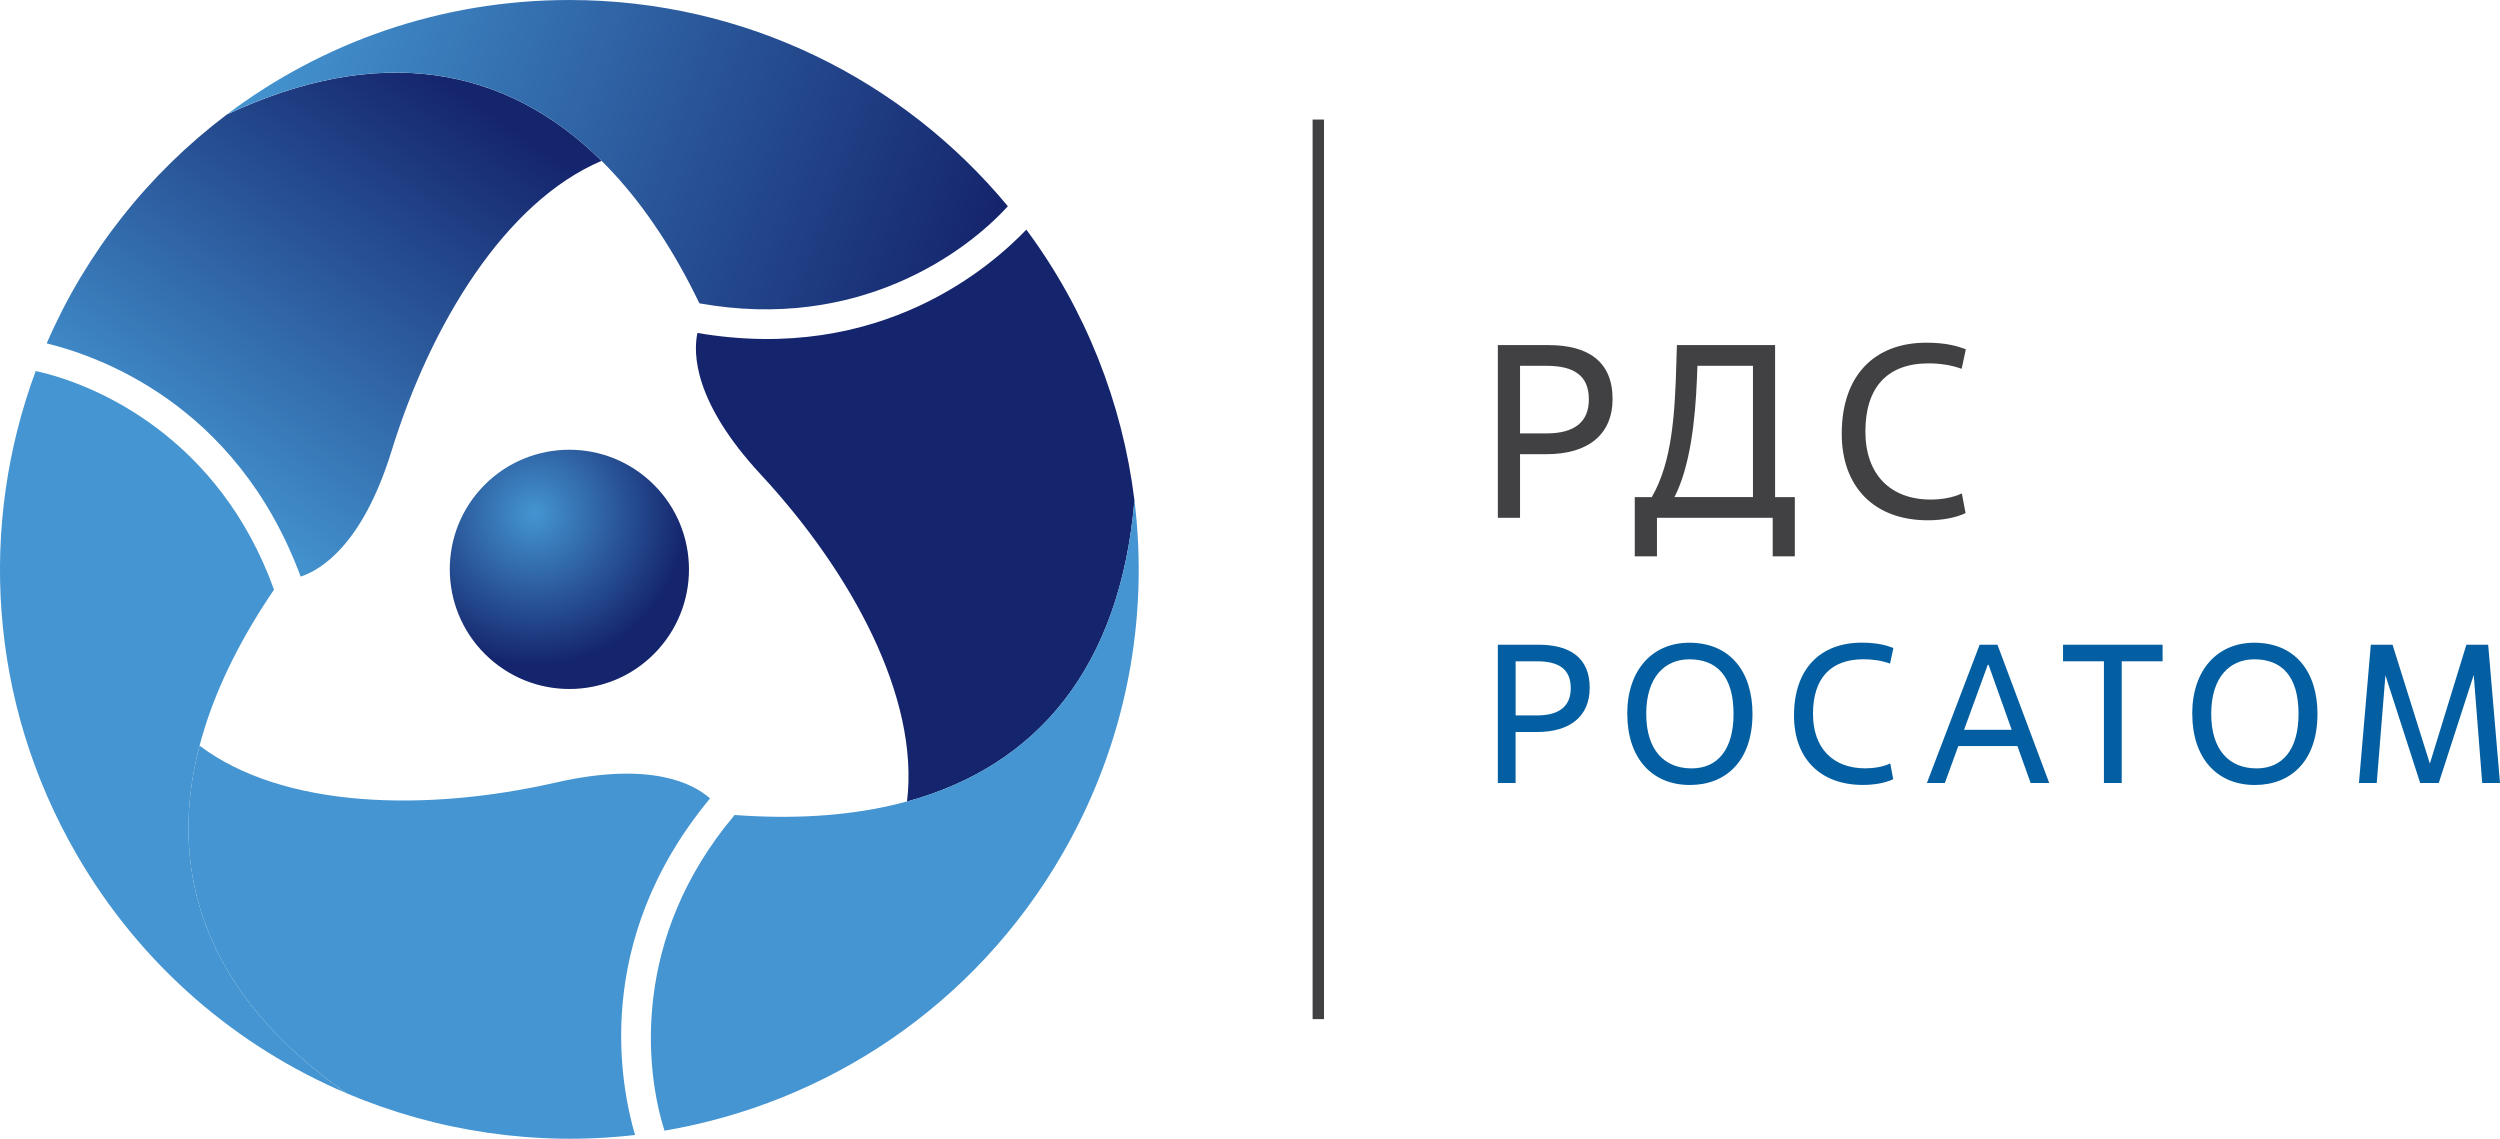 <?xml version="1.0" encoding="UTF-8"?> <svg xmlns="http://www.w3.org/2000/svg" xmlns:xlink="http://www.w3.org/1999/xlink" xml:space="preserve" style="shape-rendering:geometricPrecision; text-rendering:geometricPrecision; image-rendering:optimizeQuality; fill-rule:evenodd; clip-rule:evenodd" viewBox="0 0 477.62 217.55"> <defs> <style type="text/css"><![CDATA[ .fil8 {fill:#035FA2} .fil7 {fill:#414042} .fil2 {fill:url(#id0)} .fil1 {fill:url(#id1)} .fil3 {fill:url(#id2)} .fil4 {fill:url(#id3)} .fil6 {fill:url(#id4)} .fil5 {fill:url(#id5)} .fil0 {fill:url(#id6)} ]]></style> <linearGradient id="id0" gradientUnits="userSpaceOnUse" x1="53.2" y1="-2.76" x2="187.51" y2="48.05"> <stop offset="0" style="stop-opacity:1; stop-color:#4495D1"></stop> <stop offset="1" style="stop-opacity:1; stop-color:#15256D"></stop> </linearGradient> <linearGradient id="id1" gradientUnits="userSpaceOnUse" xlink:href="#id0" x1="30.94" y1="93.92" x2="85.43" y2="15.6"></linearGradient> <linearGradient id="id2" gradientUnits="userSpaceOnUse" xlink:href="#id0" x1="951.71" y1="305.46" x2="1003.15" y2="223.4"></linearGradient> <linearGradient id="id3" gradientUnits="userSpaceOnUse" xlink:href="#id0" x1="955.16" y1="212.7" x2="1081.74" y2="266.42"></linearGradient> <linearGradient id="id4" gradientUnits="userSpaceOnUse" xlink:href="#id0" x1="335.53" y1="933.35" x2="461.97" y2="987.08"></linearGradient> <linearGradient id="id5" gradientUnits="userSpaceOnUse" xlink:href="#id0" x1="321.92" y1="1029.29" x2="376.08" y2="945.63"></linearGradient> <radialGradient id="id6" gradientUnits="userSpaceOnUse" gradientTransform="matrix(1.29 -0 -0 1.29 -30 -28)" cx="102.38" cy="97.81" r="22.39" fx="102.38" fy="97.81"> <stop offset="0" style="stop-opacity:1; stop-color:#4495D1"></stop> <stop offset="1" style="stop-opacity:1; stop-color:#15256D"></stop> </radialGradient> </defs> <g id="Слой_x0020_1">  <g id="_2495833643856"> <g> <path class="fil0" d="M125.75 124.09c-8.46,9.37 -22.9,10.11 -32.27,1.65 -9.37,-8.45 -10.12,-22.91 -1.68,-32.28 8.46,-9.37 22.91,-10.1 32.28,-1.65 9.37,8.45 10.12,22.9 1.67,32.27z"></path> <path class="fil1" d="M43.35 21.87c-14.95,11.28 -26.9,26.32 -34.43,43.73 9.04,2.23 36.1,11.04 48.52,44.56 3.73,-1.22 11.78,-5.91 17.37,-24.02 7.49,-24.25 21.7,-47.58 40.12,-55.41 -18.37,-18.18 -42.58,-22.46 -71.58,-8.85z"></path> <path class="fil2" d="M192.55 39.41c0,-0 0,-0 0,-0.01 -19.95,-24.07 -50.07,-39.4 -83.78,-39.4 -24.56,0 -47.22,8.14 -65.43,21.87 40.26,-18.89 71.28,-3.31 90.28,36.08 30.26,5.43 50.82,-9.63 58.92,-18.54z"></path> <path class="fil3" d="M66.24 208.88c17.24,7.31 36.24,10.13 55.08,7.96 -2.59,-8.94 -8.49,-36.78 14.33,-64.3 -2.92,-2.63 -11.01,-7.25 -29.49,-3.03 -24.75,5.64 -52.05,5 -68.04,-7.05 -6.55,25 1.84,48.11 28.12,66.42z"></path> <path class="fil4" d="M6.83 70.89c-0,-0 -0.01,-0 -0.01,-0 -10.87,29.31 -9.09,63.07 7.77,92.26 12.28,21.27 30.66,36.83 51.66,45.73 -36.48,-25.42 -38.5,-60.08 -13.9,-96.23 -10.43,-28.92 -33.75,-39.2 -45.51,-41.76z"></path> <path class="fil5" d="M216.73 95.55c-2.29,-18.59 -9.35,-36.46 -20.65,-51.68 -6.45,6.71 -27.61,25.75 -62.84,19.74 -0.81,3.84 -0.78,13.16 12.12,27.06 17.26,18.61 30.35,42.58 27.92,62.46 24.93,-6.82 40.74,-25.65 43.46,-57.57z"></path> <path class="fil6" d="M126.95 216c0,0 0,0 0,0.01 30.82,-5.24 59.16,-23.67 76.01,-52.86 12.28,-21.27 16.56,-44.97 13.77,-67.6 -3.77,44.31 -32.78,63.39 -76.38,60.15 -19.83,23.5 -17.07,48.83 -13.4,60.3z"></path> </g> <rect class="fil7" x="250.77" y="22.84" width="2.18" height="171.86"></rect> <g> <path class="fil7" d="M290.4 98.92l-4.24 0 0 -32.99 9.71 0c7.49,0 12.21,3.11 12.21,10.28 0,6.83 -4.71,10.56 -12.59,10.56l-5.09 0 0 12.16zm0 -16.12l5.09 0c5.23,0 8.06,-2.12 8.06,-6.5 0,-4.53 -2.83,-6.41 -8.06,-6.41l-5.09 -0 0 12.92z"></path> <path class="fil7" d="M342.91 106.28l-4.24 0 0 -7.35 -22.11 0 0 7.35 -4.24 0 0 -11.31 3.25 0c3.91,-6.74 4.43,-15.93 4.71,-26.07l0.09 -2.97 18.76 -0 0 29.04 3.77 0 0 11.31zm-8.01 -11.31l0 -25.08 -10.61 -0c0,0.42 -0.09,2.03 -0.09,2.4 -0.33,8.2 -1.32,16.83 -4.29,22.67l14.99 0z"></path> <path class="fil7" d="M375.52 98.03c-1.79,0.85 -4.34,1.37 -7.21,1.37 -10.28,0 -16.45,-6.41 -16.45,-16.54 0,-11.22 6.32,-17.39 16.17,-17.39 3.77,0 5.99,0.66 7.54,1.27l-0.8 3.72c-2.07,-0.75 -4.24,-1.04 -6.32,-1.04 -7.82,0 -12.07,4.53 -12.07,13.01 0,8.2 4.76,13.01 12.49,13.01 2.07,0 4.29,-0.38 5.94,-1.18l0.71 3.77z"></path> </g> <g> <path class="fil8" d="M289.56 149.59l-3.4 0 0 -26.42 7.77 0c6,0 9.78,2.49 9.78,8.23 0,5.47 -3.77,8.45 -10.08,8.45l-4.08 0 0 9.74zm0 -12.91l4.08 0c4.19,0 6.45,-1.7 6.45,-5.21 0,-3.62 -2.26,-5.13 -6.45,-5.13l-4.08 0 0 10.34z"></path> <path class="fil8" d="M310.88 136.38c0,-8.45 4.87,-13.59 11.85,-13.59 7.85,0 12.08,5.59 12.08,13.59 0,8.98 -5.06,13.59 -11.96,13.59 -7.32,0 -11.96,-5.21 -11.96,-13.59zm20.31 0c0,-7.25 -3.25,-10.42 -8.45,-10.42 -4.64,0 -8.23,3.36 -8.23,10.42 0,6.95 3.47,10.42 8.68,10.42 4.94,0 8,-3.59 8,-10.42z"></path> <path class="fil8" d="M361.68 148.87c-1.43,0.68 -3.47,1.09 -5.77,1.09 -8.23,0 -13.17,-5.13 -13.17,-13.25 0,-8.98 5.06,-13.93 12.95,-13.93 3.02,0 4.79,0.53 6.04,1.02l-0.64 2.98c-1.66,-0.6 -3.4,-0.83 -5.06,-0.83 -6.27,0 -9.66,3.62 -9.66,10.42 0,6.57 3.81,10.42 10,10.42 1.66,0 3.43,-0.3 4.76,-0.94l0.57 3.02z"></path> <path class="fil8" d="M385.42 142.53l-11.29 0 -2.57 7.06 -3.43 0 10.08 -26.42 3.4 0 9.89 26.42 -3.55 0 -2.53 -7.06zm-10.19 -3.1l9.1 0 -4.42 -12.42 -0.15 0 -4.53 12.42z"></path> <polygon class="fil8" points="405.35,149.59 401.95,149.59 401.95,126.34 394.14,126.34 394.14,123.17 413.16,123.17 413.16,126.34 405.35,126.34 "></polygon> <path class="fil8" d="M418.82 136.38c0,-8.45 4.87,-13.59 11.85,-13.59 7.85,0 12.08,5.59 12.08,13.59 0,8.98 -5.06,13.59 -11.96,13.59 -7.32,0 -11.96,-5.21 -11.96,-13.59zm20.31 0c0,-7.25 -3.25,-10.42 -8.45,-10.42 -4.64,0 -8.23,3.36 -8.23,10.42 0,6.95 3.47,10.42 8.68,10.42 4.94,0 8,-3.59 8,-10.42z"></path> <polygon class="fil8" points="477.62,149.59 474.22,149.59 472.6,128.95 465.92,149.59 462.37,149.59 455.73,129.02 454.07,149.59 450.67,149.59 452.94,123.17 457.09,123.17 464.22,145.89 471.2,123.17 475.36,123.17 "></polygon> </g> </g> </g> </svg> 